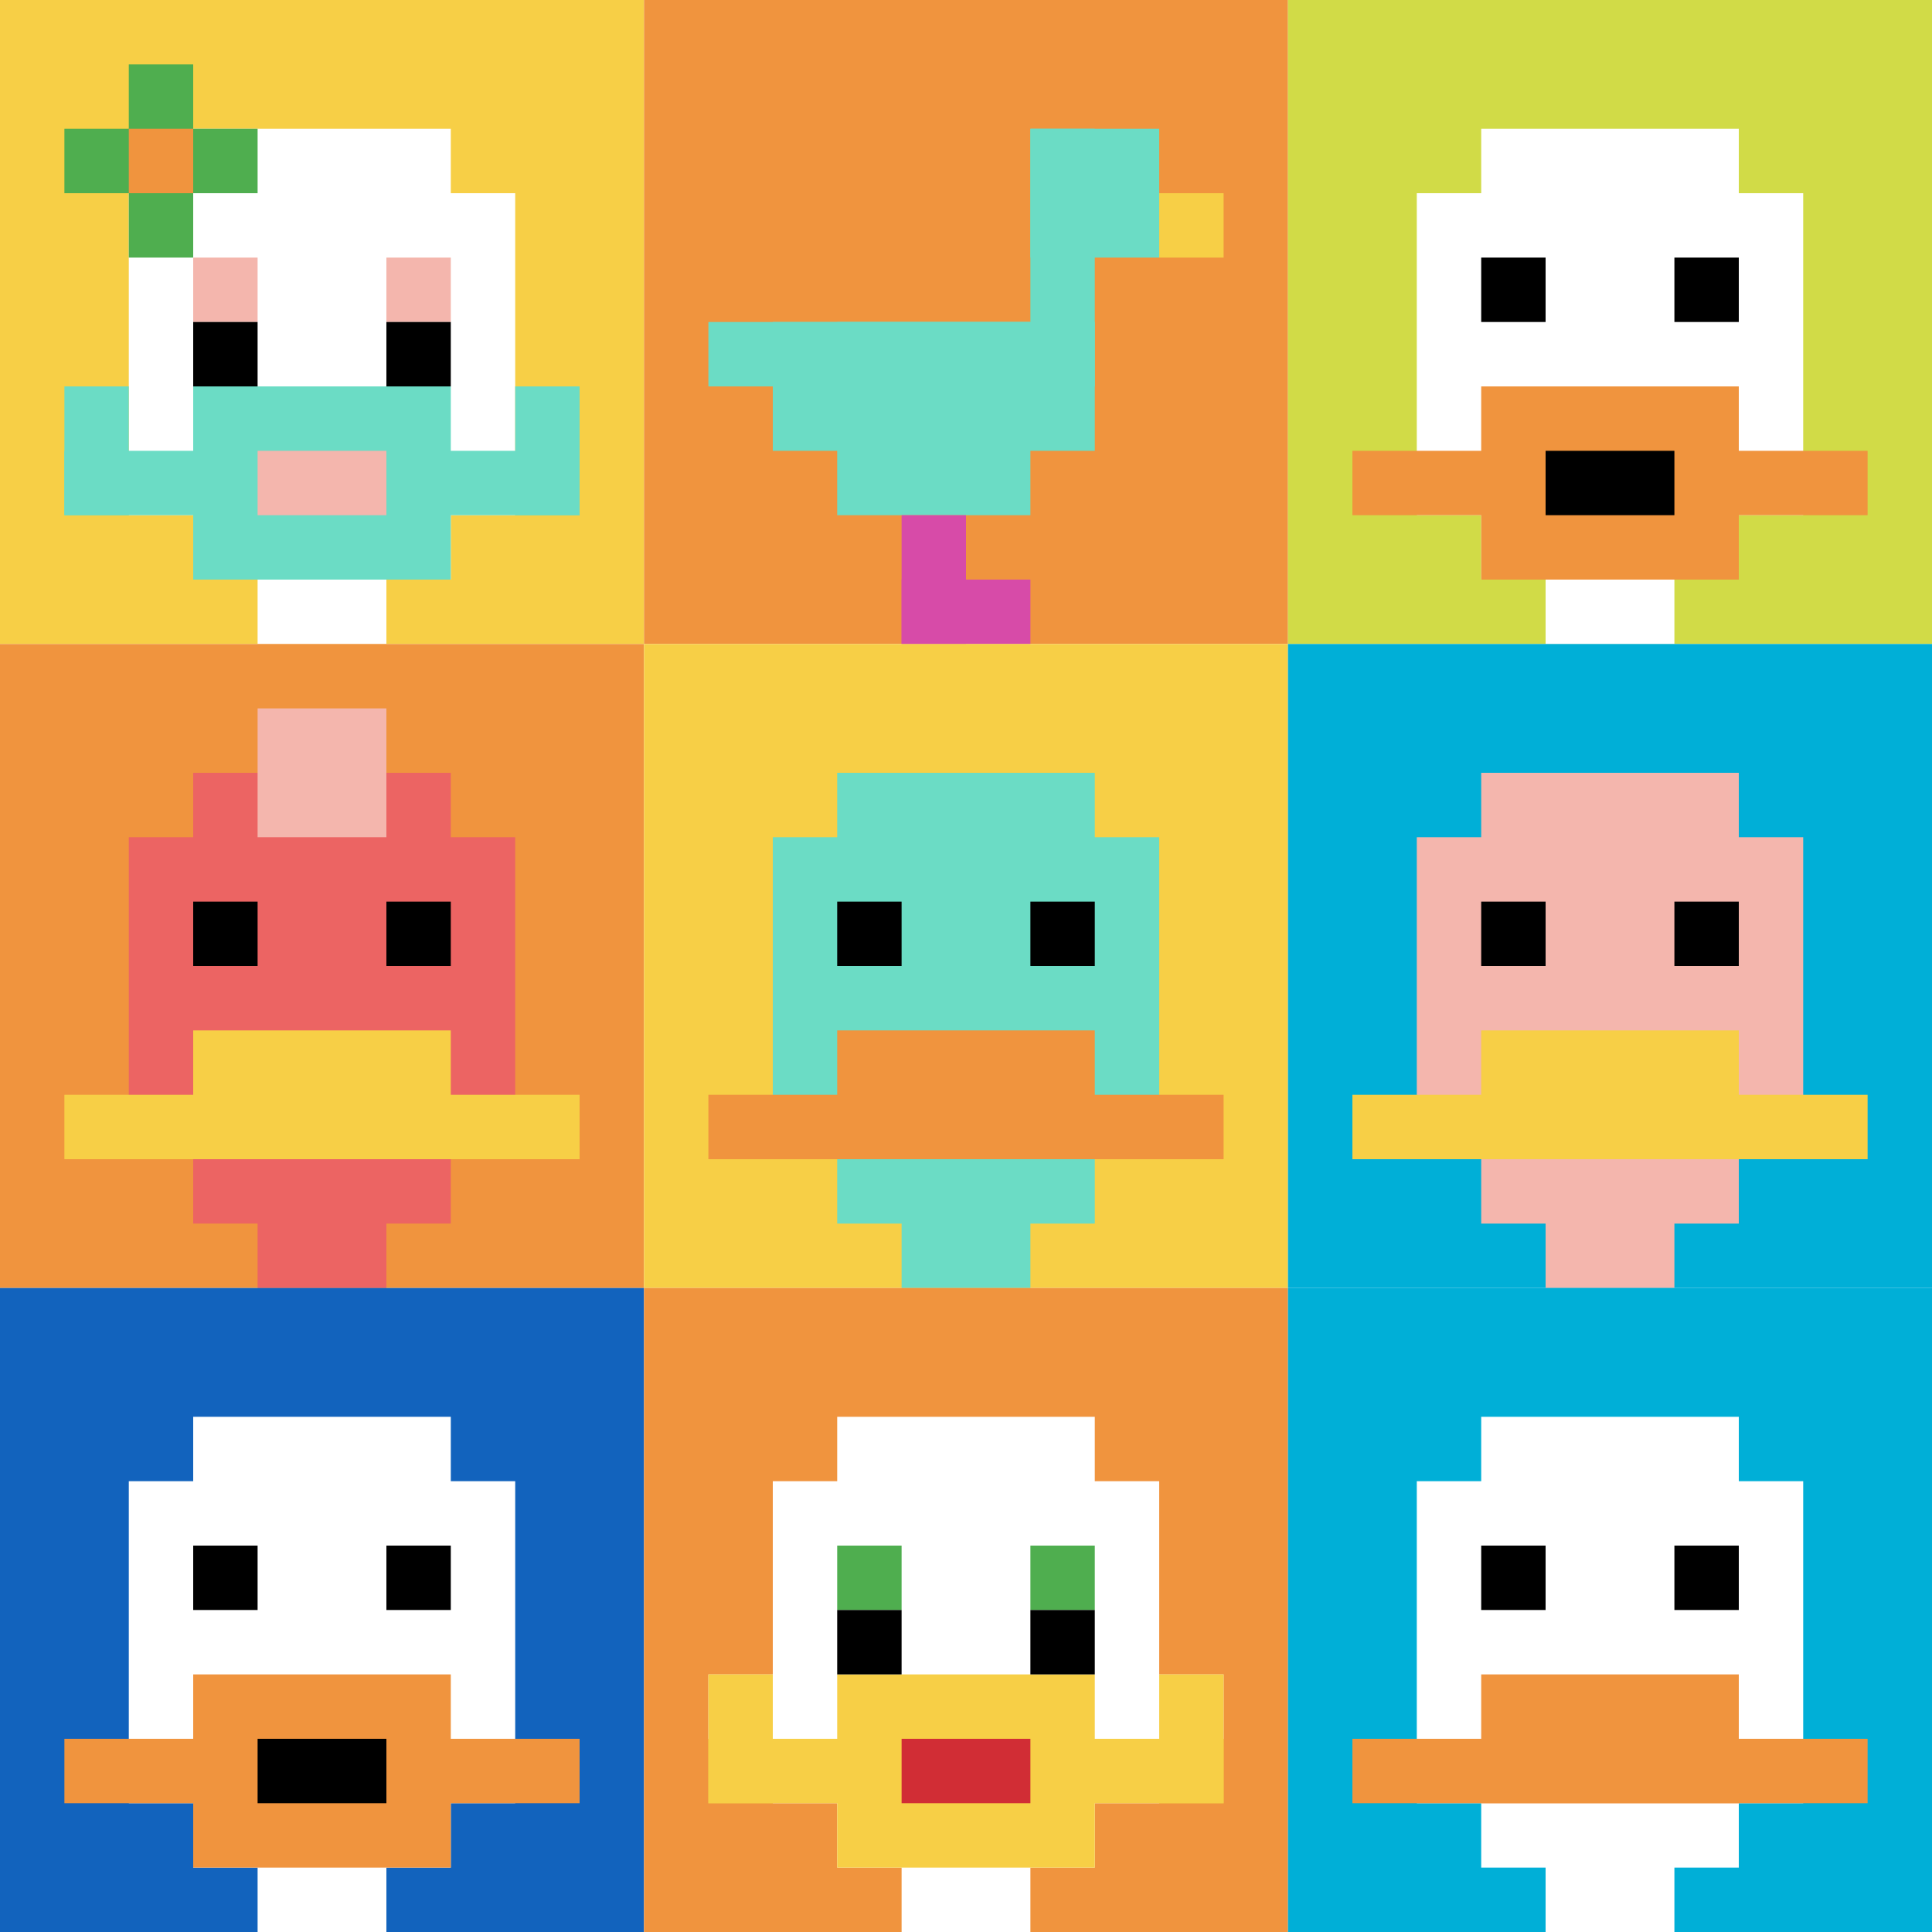 <svg xmlns="http://www.w3.org/2000/svg" version="1.1" width="691" height="691"><title>'goose-pfp-123431' by Dmitri Cherniak</title><desc>seed=123431
backgroundColor=#ffffff
padding=20
innerPadding=0
timeout=500
dimension=3
border=false
Save=function(){return n.handleSave()}
frame=8

Rendered at Sun Sep 15 2024 21:44:58 GMT+0800 (中国标准时间)
Generated in &lt;1ms
</desc><defs></defs><rect width="100%" height="100%" fill="#ffffff"></rect><g><g id="0-0"><rect x="0" y="0" height="230.333" width="230.333" fill="#F7CF46"></rect><g><rect id="0-0-3-2-4-7" x="69.1" y="46.067" width="92.133" height="161.233" fill="#ffffff"></rect><rect id="0-0-2-3-6-5" x="46.067" y="69.1" width="138.2" height="115.167" fill="#ffffff"></rect><rect id="0-0-4-8-2-2" x="92.133" y="184.267" width="46.067" height="46.067" fill="#ffffff"></rect><rect id="0-0-1-7-8-1" x="23.033" y="161.233" width="184.267" height="23.033" fill="#6BDCC5"></rect><rect id="0-0-3-6-4-3" x="69.1" y="138.2" width="92.133" height="69.1" fill="#6BDCC5"></rect><rect id="0-0-4-7-2-1" x="92.133" y="161.233" width="46.067" height="23.033" fill="#F4B6AD"></rect><rect id="0-0-1-6-1-2" x="23.033" y="138.2" width="23.033" height="46.067" fill="#6BDCC5"></rect><rect id="0-0-8-6-1-2" x="184.267" y="138.2" width="23.033" height="46.067" fill="#6BDCC5"></rect><rect id="0-0-3-4-1-1" x="69.1" y="92.133" width="23.033" height="23.033" fill="#F4B6AD"></rect><rect id="0-0-6-4-1-1" x="138.2" y="92.133" width="23.033" height="23.033" fill="#F4B6AD"></rect><rect id="0-0-3-5-1-1" x="69.1" y="115.167" width="23.033" height="23.033" fill="#000000"></rect><rect id="0-0-6-5-1-1" x="138.2" y="115.167" width="23.033" height="23.033" fill="#000000"></rect><rect id="0-0-1-2-3-1" x="23.033" y="46.067" width="69.1" height="23.033" fill="#4FAE4F"></rect><rect id="0-0-2-1-1-3" x="46.067" y="23.033" width="23.033" height="69.1" fill="#4FAE4F"></rect><rect id="0-0-2-2-1-1" x="46.067" y="46.067" width="23.033" height="23.033" fill="#F0943E"></rect></g><rect x="0" y="0" stroke="white" stroke-width="0" height="230.333" width="230.333" fill="none"></rect></g><g id="1-0"><rect x="230.333" y="0" height="230.333" width="230.333" fill="#F0943E"></rect><g><rect id="230.33333333333334-0-6-2-2-2" x="368.533" y="46.067" width="46.067" height="46.067" fill="#6BDCC5"></rect><rect id="230.33333333333334-0-6-2-1-4" x="368.533" y="46.067" width="23.033" height="92.133" fill="#6BDCC5"></rect><rect id="230.33333333333334-0-1-5-5-1" x="253.367" y="115.167" width="115.167" height="23.033" fill="#6BDCC5"></rect><rect id="230.33333333333334-0-2-5-5-2" x="276.4" y="115.167" width="115.167" height="46.067" fill="#6BDCC5"></rect><rect id="230.33333333333334-0-3-5-3-3" x="299.433" y="115.167" width="69.1" height="69.1" fill="#6BDCC5"></rect><rect id="230.33333333333334-0-8-3-1-1" x="414.6" y="69.1" width="23.033" height="23.033" fill="#F7CF46"></rect><rect id="230.33333333333334-0-4-8-1-2" x="322.467" y="184.267" width="23.033" height="46.067" fill="#D74BA8"></rect><rect id="230.33333333333334-0-4-9-2-1" x="322.467" y="207.3" width="46.067" height="23.033" fill="#D74BA8"></rect></g><rect x="230.333" y="0" stroke="white" stroke-width="0" height="230.333" width="230.333" fill="none"></rect></g><g id="2-0"><rect x="460.667" y="0" height="230.333" width="230.333" fill="#D1DB47"></rect><g><rect id="460.6666666666667-0-3-2-4-7" x="529.767" y="46.067" width="92.133" height="161.233" fill="#ffffff"></rect><rect id="460.6666666666667-0-2-3-6-5" x="506.733" y="69.1" width="138.2" height="115.167" fill="#ffffff"></rect><rect id="460.6666666666667-0-4-8-2-2" x="552.8" y="184.267" width="46.067" height="46.067" fill="#ffffff"></rect><rect id="460.6666666666667-0-1-7-8-1" x="483.7" y="161.233" width="184.267" height="23.033" fill="#F0943E"></rect><rect id="460.6666666666667-0-3-6-4-3" x="529.767" y="138.2" width="92.133" height="69.1" fill="#F0943E"></rect><rect id="460.6666666666667-0-4-7-2-1" x="552.8" y="161.233" width="46.067" height="23.033" fill="#000000"></rect><rect id="460.6666666666667-0-3-4-1-1" x="529.767" y="92.133" width="23.033" height="23.033" fill="#000000"></rect><rect id="460.6666666666667-0-6-4-1-1" x="598.867" y="92.133" width="23.033" height="23.033" fill="#000000"></rect></g><rect x="460.667" y="0" stroke="white" stroke-width="0" height="230.333" width="230.333" fill="none"></rect></g><g id="0-1"><rect x="0" y="230.333" height="230.333" width="230.333" fill="#F0943E"></rect><g><rect id="0-230.33333333333334-3-2-4-7" x="69.1" y="276.4" width="92.133" height="161.233" fill="#EC6463"></rect><rect id="0-230.33333333333334-2-3-6-5" x="46.067" y="299.433" width="138.2" height="115.167" fill="#EC6463"></rect><rect id="0-230.33333333333334-4-8-2-2" x="92.133" y="414.6" width="46.067" height="46.067" fill="#EC6463"></rect><rect id="0-230.33333333333334-1-7-8-1" x="23.033" y="391.567" width="184.267" height="23.033" fill="#F7CF46"></rect><rect id="0-230.33333333333334-3-6-4-2" x="69.1" y="368.533" width="92.133" height="46.067" fill="#F7CF46"></rect><rect id="0-230.33333333333334-3-4-1-1" x="69.1" y="322.467" width="23.033" height="23.033" fill="#000000"></rect><rect id="0-230.33333333333334-6-4-1-1" x="138.2" y="322.467" width="23.033" height="23.033" fill="#000000"></rect><rect id="0-230.33333333333334-4-1-2-2" x="92.133" y="253.367" width="46.067" height="46.067" fill="#F4B6AD"></rect></g><rect x="0" y="230.333" stroke="white" stroke-width="0" height="230.333" width="230.333" fill="none"></rect></g><g id="1-1"><rect x="230.333" y="230.333" height="230.333" width="230.333" fill="#F7CF46"></rect><g><rect id="230.33333333333334-230.33333333333334-3-2-4-7" x="299.433" y="276.4" width="92.133" height="161.233" fill="#6BDCC5"></rect><rect id="230.33333333333334-230.33333333333334-2-3-6-5" x="276.4" y="299.433" width="138.2" height="115.167" fill="#6BDCC5"></rect><rect id="230.33333333333334-230.33333333333334-4-8-2-2" x="322.467" y="414.6" width="46.067" height="46.067" fill="#6BDCC5"></rect><rect id="230.33333333333334-230.33333333333334-1-7-8-1" x="253.367" y="391.567" width="184.267" height="23.033" fill="#F0943E"></rect><rect id="230.33333333333334-230.33333333333334-3-6-4-2" x="299.433" y="368.533" width="92.133" height="46.067" fill="#F0943E"></rect><rect id="230.33333333333334-230.33333333333334-3-4-1-1" x="299.433" y="322.467" width="23.033" height="23.033" fill="#000000"></rect><rect id="230.33333333333334-230.33333333333334-6-4-1-1" x="368.533" y="322.467" width="23.033" height="23.033" fill="#000000"></rect></g><rect x="230.333" y="230.333" stroke="white" stroke-width="0" height="230.333" width="230.333" fill="none"></rect></g><g id="2-1"><rect x="460.667" y="230.333" height="230.333" width="230.333" fill="#00AFD7"></rect><g><rect id="460.6666666666667-230.33333333333334-3-2-4-7" x="529.767" y="276.4" width="92.133" height="161.233" fill="#F4B6AD"></rect><rect id="460.6666666666667-230.33333333333334-2-3-6-5" x="506.733" y="299.433" width="138.2" height="115.167" fill="#F4B6AD"></rect><rect id="460.6666666666667-230.33333333333334-4-8-2-2" x="552.8" y="414.6" width="46.067" height="46.067" fill="#F4B6AD"></rect><rect id="460.6666666666667-230.33333333333334-1-7-8-1" x="483.7" y="391.567" width="184.267" height="23.033" fill="#F7CF46"></rect><rect id="460.6666666666667-230.33333333333334-3-6-4-2" x="529.767" y="368.533" width="92.133" height="46.067" fill="#F7CF46"></rect><rect id="460.6666666666667-230.33333333333334-3-4-1-1" x="529.767" y="322.467" width="23.033" height="23.033" fill="#000000"></rect><rect id="460.6666666666667-230.33333333333334-6-4-1-1" x="598.867" y="322.467" width="23.033" height="23.033" fill="#000000"></rect></g><rect x="460.667" y="230.333" stroke="white" stroke-width="0" height="230.333" width="230.333" fill="none"></rect></g><g id="0-2"><rect x="0" y="460.667" height="230.333" width="230.333" fill="#1263BD"></rect><g><rect id="0-460.6666666666667-3-2-4-7" x="69.1" y="506.733" width="92.133" height="161.233" fill="#ffffff"></rect><rect id="0-460.6666666666667-2-3-6-5" x="46.067" y="529.767" width="138.2" height="115.167" fill="#ffffff"></rect><rect id="0-460.6666666666667-4-8-2-2" x="92.133" y="644.933" width="46.067" height="46.067" fill="#ffffff"></rect><rect id="0-460.6666666666667-1-7-8-1" x="23.033" y="621.9" width="184.267" height="23.033" fill="#F0943E"></rect><rect id="0-460.6666666666667-3-6-4-3" x="69.1" y="598.867" width="92.133" height="69.1" fill="#F0943E"></rect><rect id="0-460.6666666666667-4-7-2-1" x="92.133" y="621.9" width="46.067" height="23.033" fill="#000000"></rect><rect id="0-460.6666666666667-3-4-1-1" x="69.1" y="552.8" width="23.033" height="23.033" fill="#000000"></rect><rect id="0-460.6666666666667-6-4-1-1" x="138.2" y="552.8" width="23.033" height="23.033" fill="#000000"></rect></g><rect x="0" y="460.667" stroke="white" stroke-width="0" height="230.333" width="230.333" fill="none"></rect></g><g id="1-2"><rect x="230.333" y="460.667" height="230.333" width="230.333" fill="#F0943E"></rect><g><rect id="230.33333333333334-460.6666666666667-3-2-4-7" x="299.433" y="506.733" width="92.133" height="161.233" fill="#ffffff"></rect><rect id="230.33333333333334-460.6666666666667-2-3-6-5" x="276.4" y="529.767" width="138.2" height="115.167" fill="#ffffff"></rect><rect id="230.33333333333334-460.6666666666667-4-8-2-2" x="322.467" y="644.933" width="46.067" height="46.067" fill="#ffffff"></rect><rect id="230.33333333333334-460.6666666666667-1-6-8-1" x="253.367" y="598.867" width="184.267" height="23.033" fill="#ffffff"></rect><rect id="230.33333333333334-460.6666666666667-1-7-8-1" x="253.367" y="621.9" width="184.267" height="23.033" fill="#F7CF46"></rect><rect id="230.33333333333334-460.6666666666667-3-6-4-3" x="299.433" y="598.867" width="92.133" height="69.1" fill="#F7CF46"></rect><rect id="230.33333333333334-460.6666666666667-4-7-2-1" x="322.467" y="621.9" width="46.067" height="23.033" fill="#D12D35"></rect><rect id="230.33333333333334-460.6666666666667-1-6-1-2" x="253.367" y="598.867" width="23.033" height="46.067" fill="#F7CF46"></rect><rect id="230.33333333333334-460.6666666666667-8-6-1-2" x="414.6" y="598.867" width="23.033" height="46.067" fill="#F7CF46"></rect><rect id="230.33333333333334-460.6666666666667-3-4-1-1" x="299.433" y="552.8" width="23.033" height="23.033" fill="#4FAE4F"></rect><rect id="230.33333333333334-460.6666666666667-6-4-1-1" x="368.533" y="552.8" width="23.033" height="23.033" fill="#4FAE4F"></rect><rect id="230.33333333333334-460.6666666666667-3-5-1-1" x="299.433" y="575.833" width="23.033" height="23.033" fill="#000000"></rect><rect id="230.33333333333334-460.6666666666667-6-5-1-1" x="368.533" y="575.833" width="23.033" height="23.033" fill="#000000"></rect></g><rect x="230.333" y="460.667" stroke="white" stroke-width="0" height="230.333" width="230.333" fill="none"></rect></g><g id="2-2"><rect x="460.667" y="460.667" height="230.333" width="230.333" fill="#00AFD7"></rect><g><rect id="460.6666666666667-460.6666666666667-3-2-4-7" x="529.767" y="506.733" width="92.133" height="161.233" fill="#ffffff"></rect><rect id="460.6666666666667-460.6666666666667-2-3-6-5" x="506.733" y="529.767" width="138.2" height="115.167" fill="#ffffff"></rect><rect id="460.6666666666667-460.6666666666667-4-8-2-2" x="552.8" y="644.933" width="46.067" height="46.067" fill="#ffffff"></rect><rect id="460.6666666666667-460.6666666666667-1-7-8-1" x="483.7" y="621.9" width="184.267" height="23.033" fill="#F0943E"></rect><rect id="460.6666666666667-460.6666666666667-3-6-4-2" x="529.767" y="598.867" width="92.133" height="46.067" fill="#F0943E"></rect><rect id="460.6666666666667-460.6666666666667-3-4-1-1" x="529.767" y="552.8" width="23.033" height="23.033" fill="#000000"></rect><rect id="460.6666666666667-460.6666666666667-6-4-1-1" x="598.867" y="552.8" width="23.033" height="23.033" fill="#000000"></rect></g><rect x="460.667" y="460.667" stroke="white" stroke-width="0" height="230.333" width="230.333" fill="none"></rect></g></g></svg>